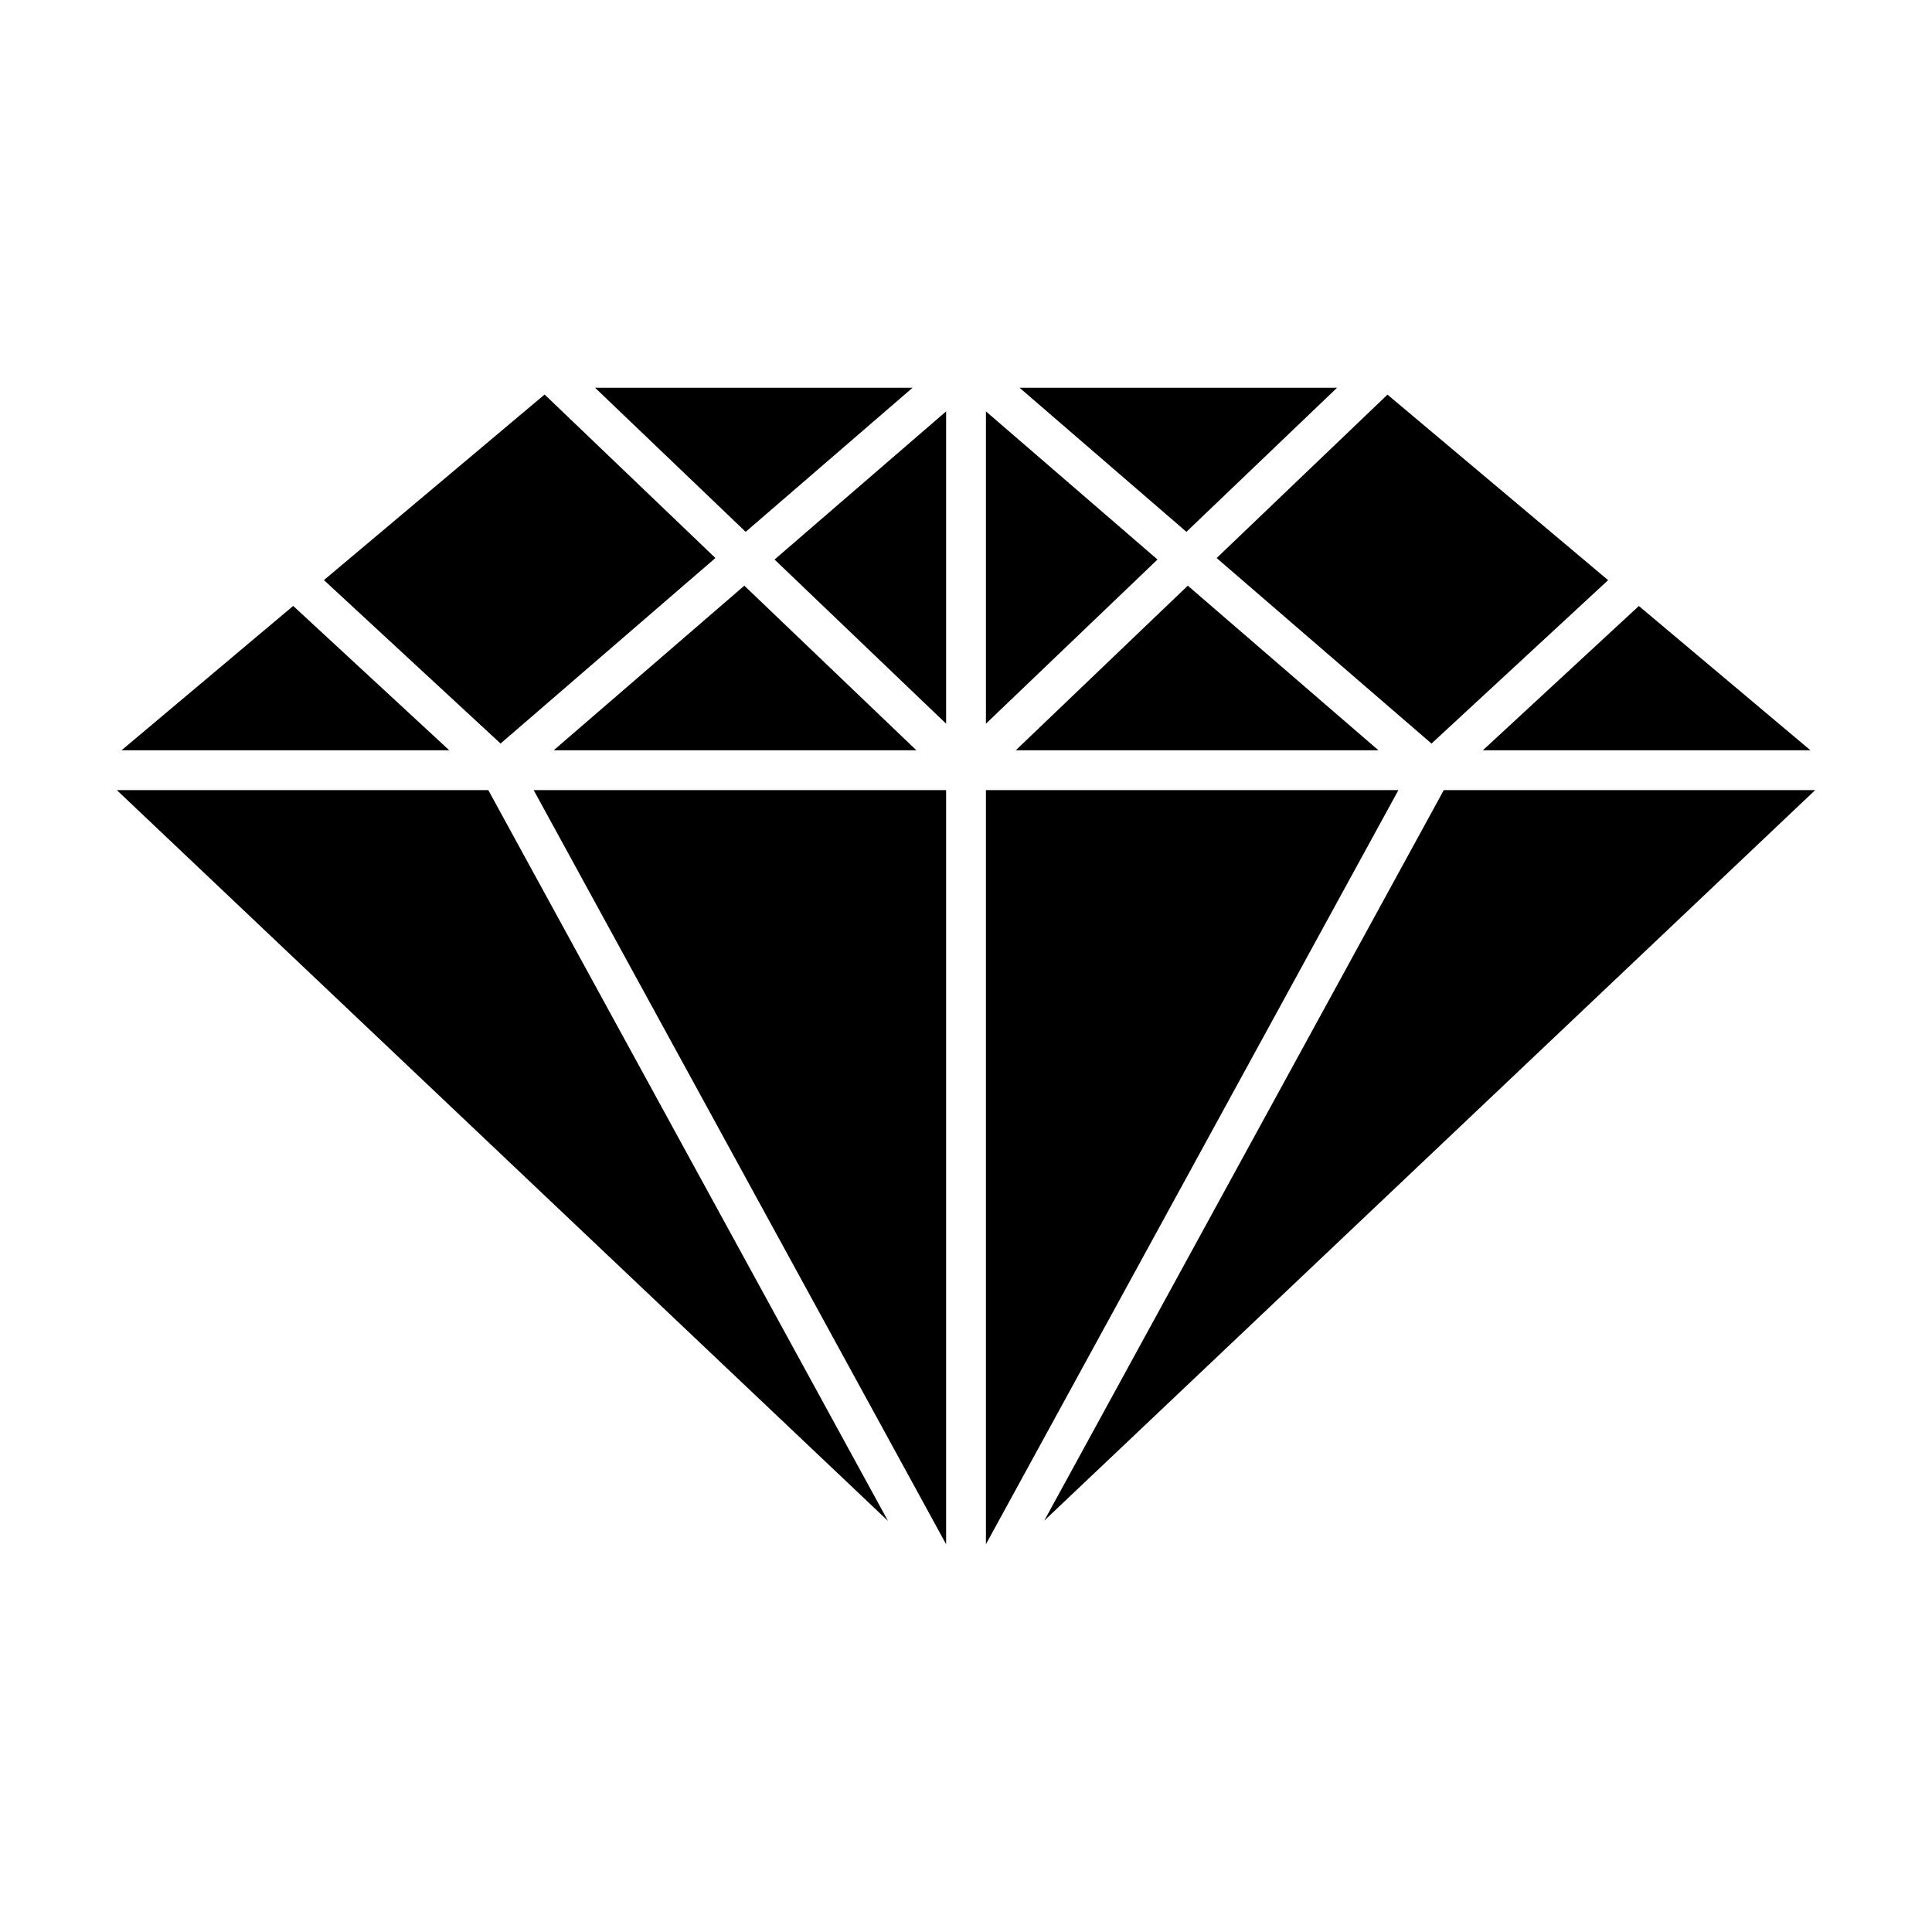 <?xml version="1.0" encoding="UTF-8"?>
<!-- Uploaded to: SVG Repo, www.svgrepo.com, Generator: SVG Repo Mixer Tools -->
<svg fill="#000000" width="800px" height="800px" version="1.1" viewBox="144 144 512 512" xmlns="http://www.w3.org/2000/svg">
 <g>
  <path d="m623.8 342.84h-86.836l41.352-38.246z"/>
  <path d="m509.31 342.84h-96.129l45.598-43.629z"/>
  <path d="m570.17 297.75-46.805 43.301-56.938-49.164 45.27-43.309z"/>
  <path d="m498.34 246.75-39.926 38.191-44.23-38.191z"/>
  <path d="m450.75 292.28-45.469 43.504v-82.766z"/>
  <path d="m385.85 246.75-44.238 38.191-39.918-38.191z"/>
  <path d="m394.73 253.02v82.766l-45.465-43.504z"/>
  <path d="m386.86 342.84h-96.133l50.527-43.629z"/>
  <path d="m333.59 291.88-56.934 49.164-46.812-43.312 58.484-49.18z"/>
  <path d="m263.07 342.84h-86.871l45.5-38.262z"/>
  <path d="m379.32 547.05-204.36-193.66h98.445z"/>
  <path d="m394.73 353.39v199.85l-109.3-199.85z"/>
  <path d="m514.59 353.39-109.31 199.85v-199.85z"/>
  <path d="m625.04 353.39-204.3 193.59 105.88-193.59z"/>
 </g>
</svg>